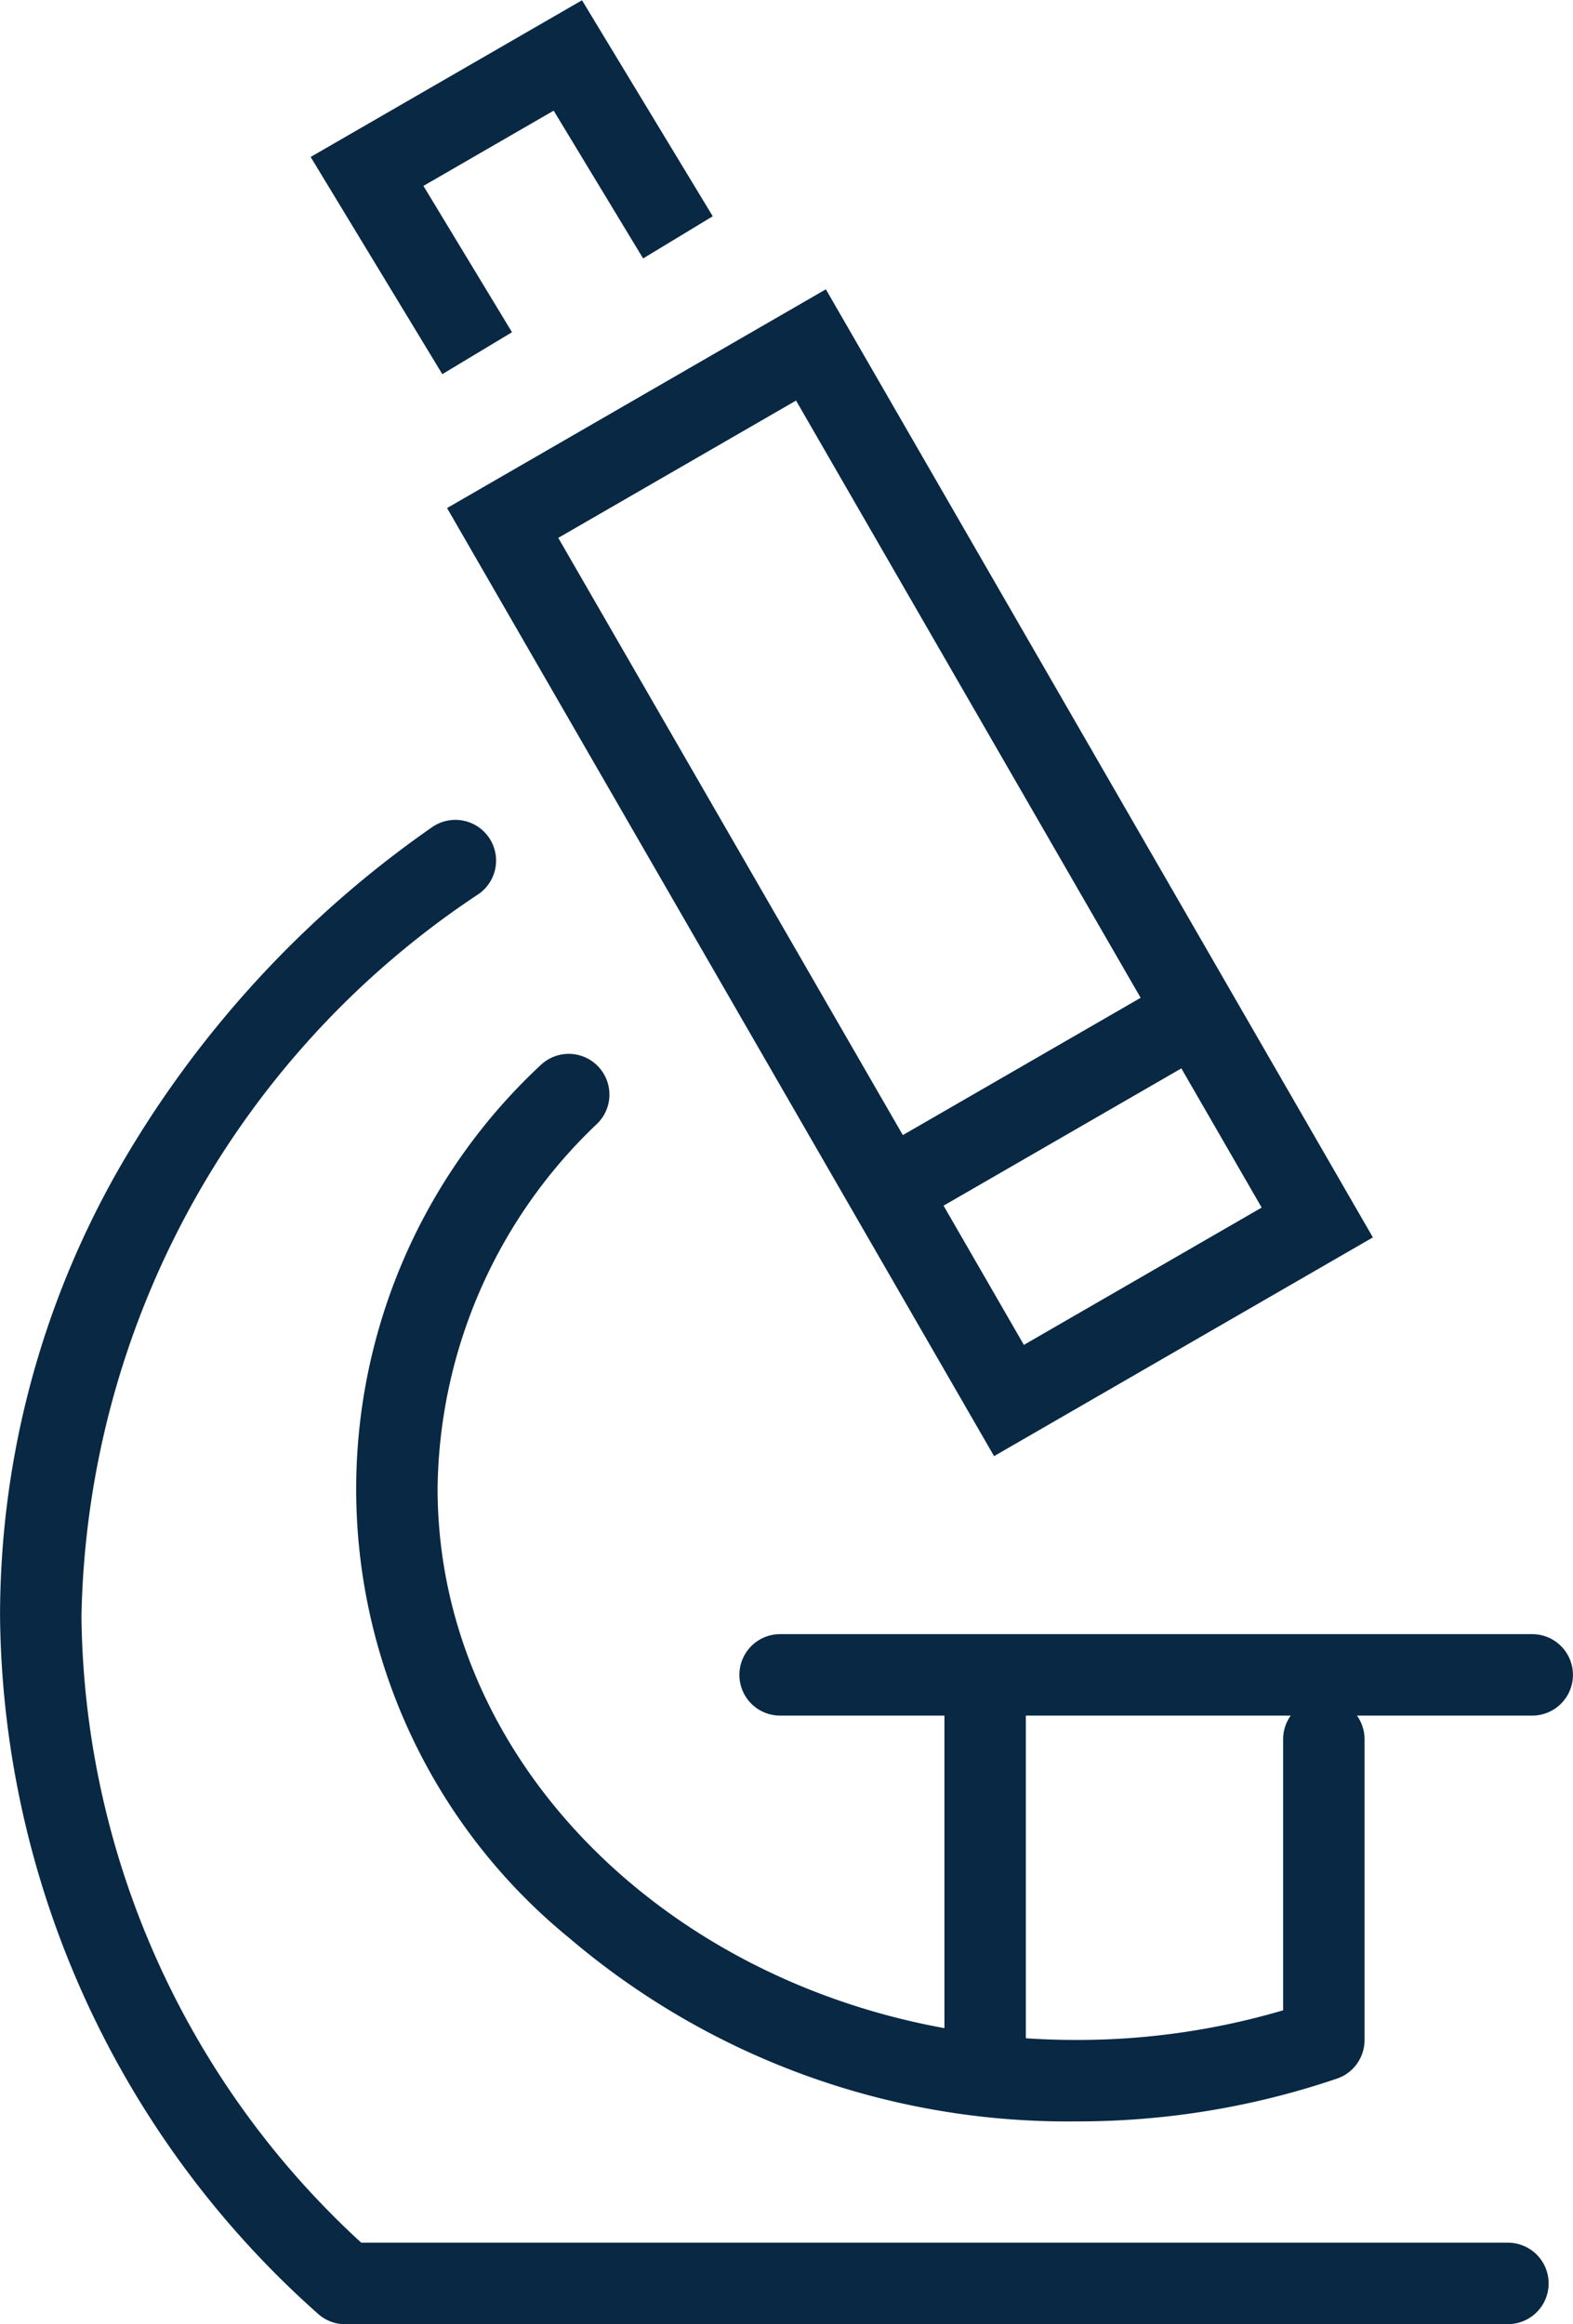 <?xml version="1.0" encoding="UTF-8"?>
<svg xmlns="http://www.w3.org/2000/svg" width="28.984" height="42.808" viewBox="0 0 28.984 42.808">
  <g transform="translate(-768.769 -567.818)">
    <path d="M791.962,616.7a14.167,14.167,0,0,1-9.342-3.38,10.67,10.67,0,0,1-.524-16.075.75.75,0,0,1,1.048,1.073,9.394,9.394,0,0,0-2.947,6.723c0,5.6,5.278,10.159,11.765,10.159a13.414,13.414,0,0,0,3.815-.546v-4.992a.75.75,0,0,1,1.5,0v5.54a.75.75,0,0,1-.508.71A14.847,14.847,0,0,1,791.962,616.7Z" transform="translate(-3.365 -9.81)" fill="#082844"></path>
    <path d="M796.553,618.232H775.128a.75.75,0,0,1-.508-.2,17.394,17.394,0,0,1-5.85-12.836,16.6,16.6,0,0,1,2.168-8.208,19.488,19.488,0,0,1,5.79-6.327.75.75,0,0,1,.863,1.227,16.313,16.313,0,0,0-7.321,13.308,15.868,15.868,0,0,0,5.155,11.534h21.129a.75.75,0,0,1,0,1.5Z" transform="translate(0 -7.606)" fill="#082844"></path>
    <g transform="translate(775.528 568.834)">
      <path d="M-.75-.75H7.309V19.412H-.75ZM5.809.75H.75V17.912H5.809Z" transform="translate(2.503 8.616) rotate(-29.994)" fill="#082844"></path>
      <path d="M780,574.709l-2.426-4,5-2.886,2.409,3.978-1.283.777-1.648-2.722-2.4,1.386,1.632,2.695Z" transform="translate(-778.609 -568.834)" fill="#082844"></path>
      <path d="M.375,3.925l-.75-1.3L5.3-.65l.75,1.3Z" transform="translate(9.597 17.643)" fill="#082844"></path>
    </g>
    <path d="M13.859.75H0A.75.75,0,0,1-.75,0,.75.75,0,0,1,0-.75H13.859a.75.75,0,0,1,.75.75A.75.75,0,0,1,13.859.75Z" transform="translate(783.143 598.666)" fill="#082844"></path>
    <g transform="translate(786.921 598.811)">
      <path d="M.75,6.738H-.75V0H.75Z" fill="#082844"></path>
    </g>
  </g>
</svg>
